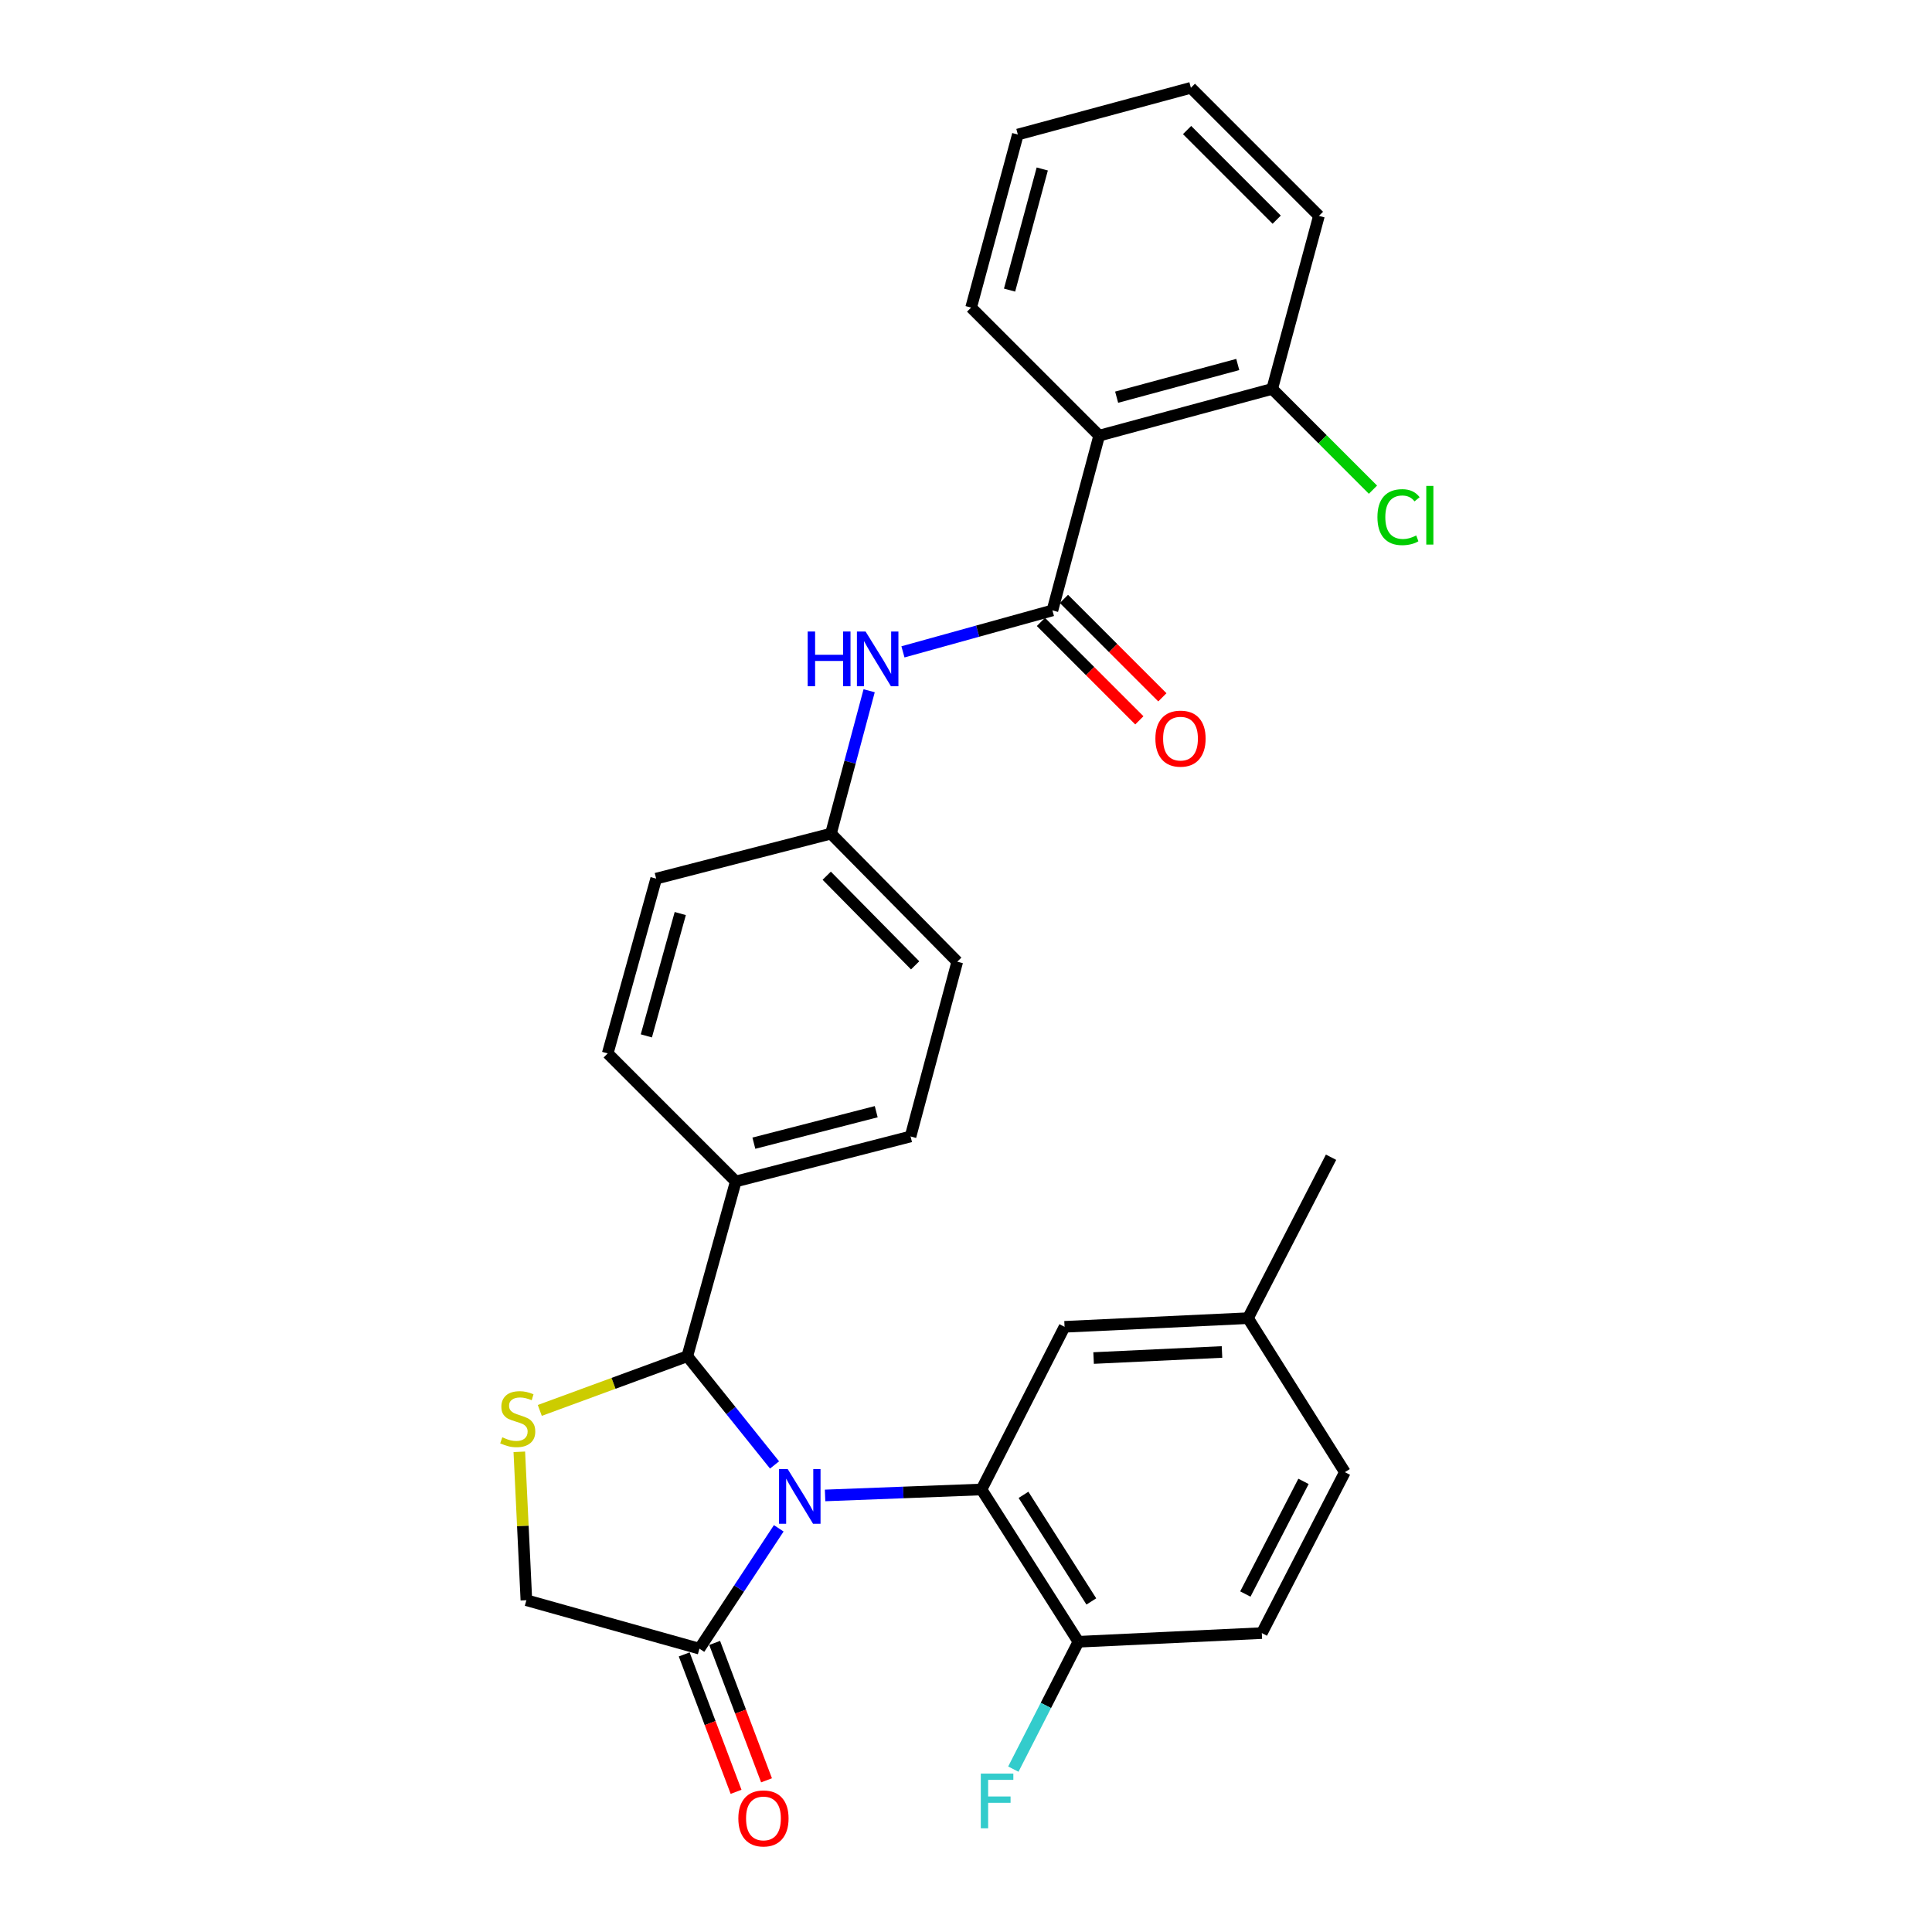 <?xml version='1.0' encoding='iso-8859-1'?>
<svg version='1.1' baseProfile='full'
              xmlns='http://www.w3.org/2000/svg'
                      xmlns:rdkit='http://www.rdkit.org/xml'
                      xmlns:xlink='http://www.w3.org/1999/xlink'
                  xml:space='preserve'
width='1000px' height='1000px' viewBox='0 0 1000 1000'>
<!-- END OF HEADER -->
<rect style='opacity:1.0;fill:#FFFFFF;stroke:none' width='1000' height='1000' x='0' y='0'> </rect>
<path class='bond-0' d='M 467.366,337.402 L 506.052,326.676' style='fill:none;fill-rule:evenodd;stroke:#0000FF;stroke-width:6px;stroke-linecap:butt;stroke-linejoin:miter;stroke-opacity:1' />
<path class='bond-0' d='M 506.052,326.676 L 544.738,315.951' style='fill:none;fill-rule:evenodd;stroke:#000000;stroke-width:6px;stroke-linecap:butt;stroke-linejoin:miter;stroke-opacity:1' />
<path class='bond-1' d='M 449.869,357.531 L 439.984,394.51' style='fill:none;fill-rule:evenodd;stroke:#0000FF;stroke-width:6px;stroke-linecap:butt;stroke-linejoin:miter;stroke-opacity:1' />
<path class='bond-1' d='M 439.984,394.51 L 430.099,431.489' style='fill:none;fill-rule:evenodd;stroke:#000000;stroke-width:6px;stroke-linecap:butt;stroke-linejoin:miter;stroke-opacity:1' />
<path class='bond-2' d='M 682.678,111.733 L 616.399,45.455' style='fill:none;fill-rule:evenodd;stroke:#000000;stroke-width:6px;stroke-linecap:butt;stroke-linejoin:miter;stroke-opacity:1' />
<path class='bond-2' d='M 660.821,113.706 L 614.426,67.311' style='fill:none;fill-rule:evenodd;stroke:#000000;stroke-width:6px;stroke-linecap:butt;stroke-linejoin:miter;stroke-opacity:1' />
<path class='bond-3' d='M 682.678,111.733 L 658.488,201.302' style='fill:none;fill-rule:evenodd;stroke:#000000;stroke-width:6px;stroke-linecap:butt;stroke-linejoin:miter;stroke-opacity:1' />
<path class='bond-4' d='M 538.781,321.909 L 564.253,347.377' style='fill:none;fill-rule:evenodd;stroke:#000000;stroke-width:6px;stroke-linecap:butt;stroke-linejoin:miter;stroke-opacity:1' />
<path class='bond-4' d='M 564.253,347.377 L 589.725,372.846' style='fill:none;fill-rule:evenodd;stroke:#FF0000;stroke-width:6px;stroke-linecap:butt;stroke-linejoin:miter;stroke-opacity:1' />
<path class='bond-4' d='M 550.695,309.993 L 576.167,335.461' style='fill:none;fill-rule:evenodd;stroke:#000000;stroke-width:6px;stroke-linecap:butt;stroke-linejoin:miter;stroke-opacity:1' />
<path class='bond-4' d='M 576.167,335.461 L 601.64,360.93' style='fill:none;fill-rule:evenodd;stroke:#FF0000;stroke-width:6px;stroke-linecap:butt;stroke-linejoin:miter;stroke-opacity:1' />
<path class='bond-5' d='M 544.738,315.951 L 568.928,225.483' style='fill:none;fill-rule:evenodd;stroke:#000000;stroke-width:6px;stroke-linecap:butt;stroke-linejoin:miter;stroke-opacity:1' />
<path class='bond-6' d='M 616.399,45.455 L 526.83,69.635' style='fill:none;fill-rule:evenodd;stroke:#000000;stroke-width:6px;stroke-linecap:butt;stroke-linejoin:miter;stroke-opacity:1' />
<path class='bond-7' d='M 268.799,751.459 L 270.627,789.864' style='fill:none;fill-rule:evenodd;stroke:#CCCC00;stroke-width:6px;stroke-linecap:butt;stroke-linejoin:miter;stroke-opacity:1' />
<path class='bond-7' d='M 270.627,789.864 L 272.454,828.27' style='fill:none;fill-rule:evenodd;stroke:#000000;stroke-width:6px;stroke-linecap:butt;stroke-linejoin:miter;stroke-opacity:1' />
<path class='bond-8' d='M 279.397,730.032 L 317.574,716.008' style='fill:none;fill-rule:evenodd;stroke:#CCCC00;stroke-width:6px;stroke-linecap:butt;stroke-linejoin:miter;stroke-opacity:1' />
<path class='bond-8' d='M 317.574,716.008 L 355.751,701.985' style='fill:none;fill-rule:evenodd;stroke:#000000;stroke-width:6px;stroke-linecap:butt;stroke-linejoin:miter;stroke-opacity:1' />
<path class='bond-9' d='M 272.454,828.27 L 362.023,853.349' style='fill:none;fill-rule:evenodd;stroke:#000000;stroke-width:6px;stroke-linecap:butt;stroke-linejoin:miter;stroke-opacity:1' />
<path class='bond-10' d='M 362.023,853.349 L 382.552,822.202' style='fill:none;fill-rule:evenodd;stroke:#000000;stroke-width:6px;stroke-linecap:butt;stroke-linejoin:miter;stroke-opacity:1' />
<path class='bond-10' d='M 382.552,822.202 L 403.081,791.055' style='fill:none;fill-rule:evenodd;stroke:#0000FF;stroke-width:6px;stroke-linecap:butt;stroke-linejoin:miter;stroke-opacity:1' />
<path class='bond-11' d='M 354.141,856.324 L 367.565,891.882' style='fill:none;fill-rule:evenodd;stroke:#000000;stroke-width:6px;stroke-linecap:butt;stroke-linejoin:miter;stroke-opacity:1' />
<path class='bond-11' d='M 367.565,891.882 L 380.989,927.44' style='fill:none;fill-rule:evenodd;stroke:#FF0000;stroke-width:6px;stroke-linecap:butt;stroke-linejoin:miter;stroke-opacity:1' />
<path class='bond-11' d='M 369.906,850.373 L 383.329,885.931' style='fill:none;fill-rule:evenodd;stroke:#000000;stroke-width:6px;stroke-linecap:butt;stroke-linejoin:miter;stroke-opacity:1' />
<path class='bond-11' d='M 383.329,885.931 L 396.753,921.489' style='fill:none;fill-rule:evenodd;stroke:#FF0000;stroke-width:6px;stroke-linecap:butt;stroke-linejoin:miter;stroke-opacity:1' />
<path class='bond-12' d='M 400.904,758.253 L 378.328,730.119' style='fill:none;fill-rule:evenodd;stroke:#0000FF;stroke-width:6px;stroke-linecap:butt;stroke-linejoin:miter;stroke-opacity:1' />
<path class='bond-12' d='M 378.328,730.119 L 355.751,701.985' style='fill:none;fill-rule:evenodd;stroke:#000000;stroke-width:6px;stroke-linecap:butt;stroke-linejoin:miter;stroke-opacity:1' />
<path class='bond-13' d='M 427.063,774.036 L 467.543,772.493' style='fill:none;fill-rule:evenodd;stroke:#0000FF;stroke-width:6px;stroke-linecap:butt;stroke-linejoin:miter;stroke-opacity:1' />
<path class='bond-13' d='M 467.543,772.493 L 508.023,770.95' style='fill:none;fill-rule:evenodd;stroke:#000000;stroke-width:6px;stroke-linecap:butt;stroke-linejoin:miter;stroke-opacity:1' />
<path class='bond-14' d='M 355.751,701.985 L 380.83,611.517' style='fill:none;fill-rule:evenodd;stroke:#000000;stroke-width:6px;stroke-linecap:butt;stroke-linejoin:miter;stroke-opacity:1' />
<path class='bond-15' d='M 495.479,497.767 L 430.099,431.489' style='fill:none;fill-rule:evenodd;stroke:#000000;stroke-width:6px;stroke-linecap:butt;stroke-linejoin:miter;stroke-opacity:1' />
<path class='bond-15' d='M 473.676,499.659 L 427.91,453.264' style='fill:none;fill-rule:evenodd;stroke:#000000;stroke-width:6px;stroke-linecap:butt;stroke-linejoin:miter;stroke-opacity:1' />
<path class='bond-16' d='M 495.479,497.767 L 471.298,588.235' style='fill:none;fill-rule:evenodd;stroke:#000000;stroke-width:6px;stroke-linecap:butt;stroke-linejoin:miter;stroke-opacity:1' />
<path class='bond-17' d='M 430.099,431.489 L 339.631,454.78' style='fill:none;fill-rule:evenodd;stroke:#000000;stroke-width:6px;stroke-linecap:butt;stroke-linejoin:miter;stroke-opacity:1' />
<path class='bond-18' d='M 508.023,770.95 L 558.181,849.773' style='fill:none;fill-rule:evenodd;stroke:#000000;stroke-width:6px;stroke-linecap:butt;stroke-linejoin:miter;stroke-opacity:1' />
<path class='bond-18' d='M 529.763,773.727 L 564.874,828.903' style='fill:none;fill-rule:evenodd;stroke:#000000;stroke-width:6px;stroke-linecap:butt;stroke-linejoin:miter;stroke-opacity:1' />
<path class='bond-19' d='M 508.023,770.95 L 551.01,686.754' style='fill:none;fill-rule:evenodd;stroke:#000000;stroke-width:6px;stroke-linecap:butt;stroke-linejoin:miter;stroke-opacity:1' />
<path class='bond-20' d='M 558.181,849.773 L 653.115,845.289' style='fill:none;fill-rule:evenodd;stroke:#000000;stroke-width:6px;stroke-linecap:butt;stroke-linejoin:miter;stroke-opacity:1' />
<path class='bond-21' d='M 558.181,849.773 L 541.34,882.735' style='fill:none;fill-rule:evenodd;stroke:#000000;stroke-width:6px;stroke-linecap:butt;stroke-linejoin:miter;stroke-opacity:1' />
<path class='bond-21' d='M 541.34,882.735 L 524.499,915.698' style='fill:none;fill-rule:evenodd;stroke:#33CCCC;stroke-width:6px;stroke-linecap:butt;stroke-linejoin:miter;stroke-opacity:1' />
<path class='bond-22' d='M 551.01,686.754 L 645.953,682.279' style='fill:none;fill-rule:evenodd;stroke:#000000;stroke-width:6px;stroke-linecap:butt;stroke-linejoin:miter;stroke-opacity:1' />
<path class='bond-22' d='M 566.045,702.915 L 632.505,699.782' style='fill:none;fill-rule:evenodd;stroke:#000000;stroke-width:6px;stroke-linecap:butt;stroke-linejoin:miter;stroke-opacity:1' />
<path class='bond-23' d='M 653.115,845.289 L 696.111,761.991' style='fill:none;fill-rule:evenodd;stroke:#000000;stroke-width:6px;stroke-linecap:butt;stroke-linejoin:miter;stroke-opacity:1' />
<path class='bond-23' d='M 644.591,825.065 L 674.689,766.757' style='fill:none;fill-rule:evenodd;stroke:#000000;stroke-width:6px;stroke-linecap:butt;stroke-linejoin:miter;stroke-opacity:1' />
<path class='bond-24' d='M 645.953,682.279 L 696.111,761.991' style='fill:none;fill-rule:evenodd;stroke:#000000;stroke-width:6px;stroke-linecap:butt;stroke-linejoin:miter;stroke-opacity:1' />
<path class='bond-25' d='M 645.953,682.279 L 688.95,598.982' style='fill:none;fill-rule:evenodd;stroke:#000000;stroke-width:6px;stroke-linecap:butt;stroke-linejoin:miter;stroke-opacity:1' />
<path class='bond-26' d='M 339.631,454.78 L 314.552,545.239' style='fill:none;fill-rule:evenodd;stroke:#000000;stroke-width:6px;stroke-linecap:butt;stroke-linejoin:miter;stroke-opacity:1' />
<path class='bond-26' d='M 352.107,472.85 L 334.552,536.172' style='fill:none;fill-rule:evenodd;stroke:#000000;stroke-width:6px;stroke-linecap:butt;stroke-linejoin:miter;stroke-opacity:1' />
<path class='bond-27' d='M 314.552,545.239 L 380.83,611.517' style='fill:none;fill-rule:evenodd;stroke:#000000;stroke-width:6px;stroke-linecap:butt;stroke-linejoin:miter;stroke-opacity:1' />
<path class='bond-28' d='M 380.83,611.517 L 471.298,588.235' style='fill:none;fill-rule:evenodd;stroke:#000000;stroke-width:6px;stroke-linecap:butt;stroke-linejoin:miter;stroke-opacity:1' />
<path class='bond-28' d='M 390.201,591.706 L 453.529,575.409' style='fill:none;fill-rule:evenodd;stroke:#000000;stroke-width:6px;stroke-linecap:butt;stroke-linejoin:miter;stroke-opacity:1' />
<path class='bond-29' d='M 526.83,69.635 L 502.65,159.204' style='fill:none;fill-rule:evenodd;stroke:#000000;stroke-width:6px;stroke-linecap:butt;stroke-linejoin:miter;stroke-opacity:1' />
<path class='bond-29' d='M 539.471,87.462 L 522.545,150.161' style='fill:none;fill-rule:evenodd;stroke:#000000;stroke-width:6px;stroke-linecap:butt;stroke-linejoin:miter;stroke-opacity:1' />
<path class='bond-30' d='M 502.65,159.204 L 568.928,225.483' style='fill:none;fill-rule:evenodd;stroke:#000000;stroke-width:6px;stroke-linecap:butt;stroke-linejoin:miter;stroke-opacity:1' />
<path class='bond-31' d='M 568.928,225.483 L 658.488,201.302' style='fill:none;fill-rule:evenodd;stroke:#000000;stroke-width:6px;stroke-linecap:butt;stroke-linejoin:miter;stroke-opacity:1' />
<path class='bond-31' d='M 577.97,205.588 L 640.662,188.661' style='fill:none;fill-rule:evenodd;stroke:#000000;stroke-width:6px;stroke-linecap:butt;stroke-linejoin:miter;stroke-opacity:1' />
<path class='bond-32' d='M 658.488,201.302 L 684.567,227.381' style='fill:none;fill-rule:evenodd;stroke:#000000;stroke-width:6px;stroke-linecap:butt;stroke-linejoin:miter;stroke-opacity:1' />
<path class='bond-32' d='M 684.567,227.381 L 710.645,253.46' style='fill:none;fill-rule:evenodd;stroke:#00CC00;stroke-width:6px;stroke-linecap:butt;stroke-linejoin:miter;stroke-opacity:1' />
<path  class='atom-0' d='M 418.059 326.87
L 421.899 326.87
L 421.899 338.91
L 436.379 338.91
L 436.379 326.87
L 440.219 326.87
L 440.219 355.19
L 436.379 355.19
L 436.379 342.11
L 421.899 342.11
L 421.899 355.19
L 418.059 355.19
L 418.059 326.87
' fill='#0000FF'/>
<path  class='atom-0' d='M 448.019 326.87
L 457.299 341.87
Q 458.219 343.35, 459.699 346.03
Q 461.179 348.71, 461.259 348.87
L 461.259 326.87
L 465.019 326.87
L 465.019 355.19
L 461.139 355.19
L 451.179 338.79
Q 450.019 336.87, 448.779 334.67
Q 447.579 332.47, 447.219 331.79
L 447.219 355.19
L 443.539 355.19
L 443.539 326.87
L 448.019 326.87
' fill='#0000FF'/>
<path  class='atom-3' d='M 598.026 382.309
Q 598.026 375.509, 601.386 371.709
Q 604.746 367.909, 611.026 367.909
Q 617.306 367.909, 620.666 371.709
Q 624.026 375.509, 624.026 382.309
Q 624.026 389.189, 620.626 393.109
Q 617.226 396.989, 611.026 396.989
Q 604.786 396.989, 601.386 393.109
Q 598.026 389.229, 598.026 382.309
M 611.026 393.789
Q 615.346 393.789, 617.666 390.909
Q 620.026 387.989, 620.026 382.309
Q 620.026 376.749, 617.666 373.949
Q 615.346 371.109, 611.026 371.109
Q 606.706 371.109, 604.346 373.909
Q 602.026 376.709, 602.026 382.309
Q 602.026 388.029, 604.346 390.909
Q 606.706 393.789, 611.026 393.789
' fill='#FF0000'/>
<path  class='atom-5' d='M 259.979 743.946
Q 260.299 744.066, 261.619 744.626
Q 262.939 745.186, 264.379 745.546
Q 265.859 745.866, 267.299 745.866
Q 269.979 745.866, 271.539 744.586
Q 273.099 743.266, 273.099 740.986
Q 273.099 739.426, 272.299 738.466
Q 271.539 737.506, 270.339 736.986
Q 269.139 736.466, 267.139 735.866
Q 264.619 735.106, 263.099 734.386
Q 261.619 733.666, 260.539 732.146
Q 259.499 730.626, 259.499 728.066
Q 259.499 724.506, 261.899 722.306
Q 264.339 720.106, 269.139 720.106
Q 272.419 720.106, 276.139 721.666
L 275.219 724.746
Q 271.819 723.346, 269.259 723.346
Q 266.499 723.346, 264.979 724.506
Q 263.459 725.626, 263.499 727.586
Q 263.499 729.106, 264.259 730.026
Q 265.059 730.946, 266.179 731.466
Q 267.339 731.986, 269.259 732.586
Q 271.819 733.386, 273.339 734.186
Q 274.859 734.986, 275.939 736.626
Q 277.059 738.226, 277.059 740.986
Q 277.059 744.906, 274.419 747.026
Q 271.819 749.106, 267.459 749.106
Q 264.939 749.106, 263.019 748.546
Q 261.139 748.026, 258.899 747.106
L 259.979 743.946
' fill='#CCCC00'/>
<path  class='atom-8' d='M 407.709 760.376
L 416.989 775.376
Q 417.909 776.856, 419.389 779.536
Q 420.869 782.216, 420.949 782.376
L 420.949 760.376
L 424.709 760.376
L 424.709 788.696
L 420.829 788.696
L 410.869 772.296
Q 409.709 770.376, 408.469 768.176
Q 407.269 765.976, 406.909 765.296
L 406.909 788.696
L 403.229 788.696
L 403.229 760.376
L 407.709 760.376
' fill='#0000FF'/>
<path  class='atom-10' d='M 382.163 941.21
Q 382.163 934.41, 385.523 930.61
Q 388.883 926.81, 395.163 926.81
Q 401.443 926.81, 404.803 930.61
Q 408.163 934.41, 408.163 941.21
Q 408.163 948.09, 404.763 952.01
Q 401.363 955.89, 395.163 955.89
Q 388.923 955.89, 385.523 952.01
Q 382.163 948.13, 382.163 941.21
M 395.163 952.69
Q 399.483 952.69, 401.803 949.81
Q 404.163 946.89, 404.163 941.21
Q 404.163 935.65, 401.803 932.85
Q 399.483 930.01, 395.163 930.01
Q 390.843 930.01, 388.483 932.81
Q 386.163 935.61, 386.163 941.21
Q 386.163 946.93, 388.483 949.81
Q 390.843 952.69, 395.163 952.69
' fill='#FF0000'/>
<path  class='atom-18' d='M 507.663 918.011
L 524.503 918.011
L 524.503 921.251
L 511.463 921.251
L 511.463 929.851
L 523.063 929.851
L 523.063 933.131
L 511.463 933.131
L 511.463 946.331
L 507.663 946.331
L 507.663 918.011
' fill='#33CCCC'/>
<path  class='atom-29' d='M 712.957 267.671
Q 712.957 260.631, 716.237 256.951
Q 719.557 253.231, 725.837 253.231
Q 731.677 253.231, 734.797 257.351
L 732.157 259.511
Q 729.877 256.511, 725.837 256.511
Q 721.557 256.511, 719.277 259.391
Q 717.037 262.231, 717.037 267.671
Q 717.037 273.271, 719.357 276.151
Q 721.717 279.031, 726.277 279.031
Q 729.397 279.031, 733.037 277.151
L 734.157 280.151
Q 732.677 281.111, 730.437 281.671
Q 728.197 282.231, 725.717 282.231
Q 719.557 282.231, 716.237 278.471
Q 712.957 274.711, 712.957 267.671
' fill='#00CC00'/>
<path  class='atom-29' d='M 738.237 251.511
L 741.917 251.511
L 741.917 281.871
L 738.237 281.871
L 738.237 251.511
' fill='#00CC00'/>
</svg>
